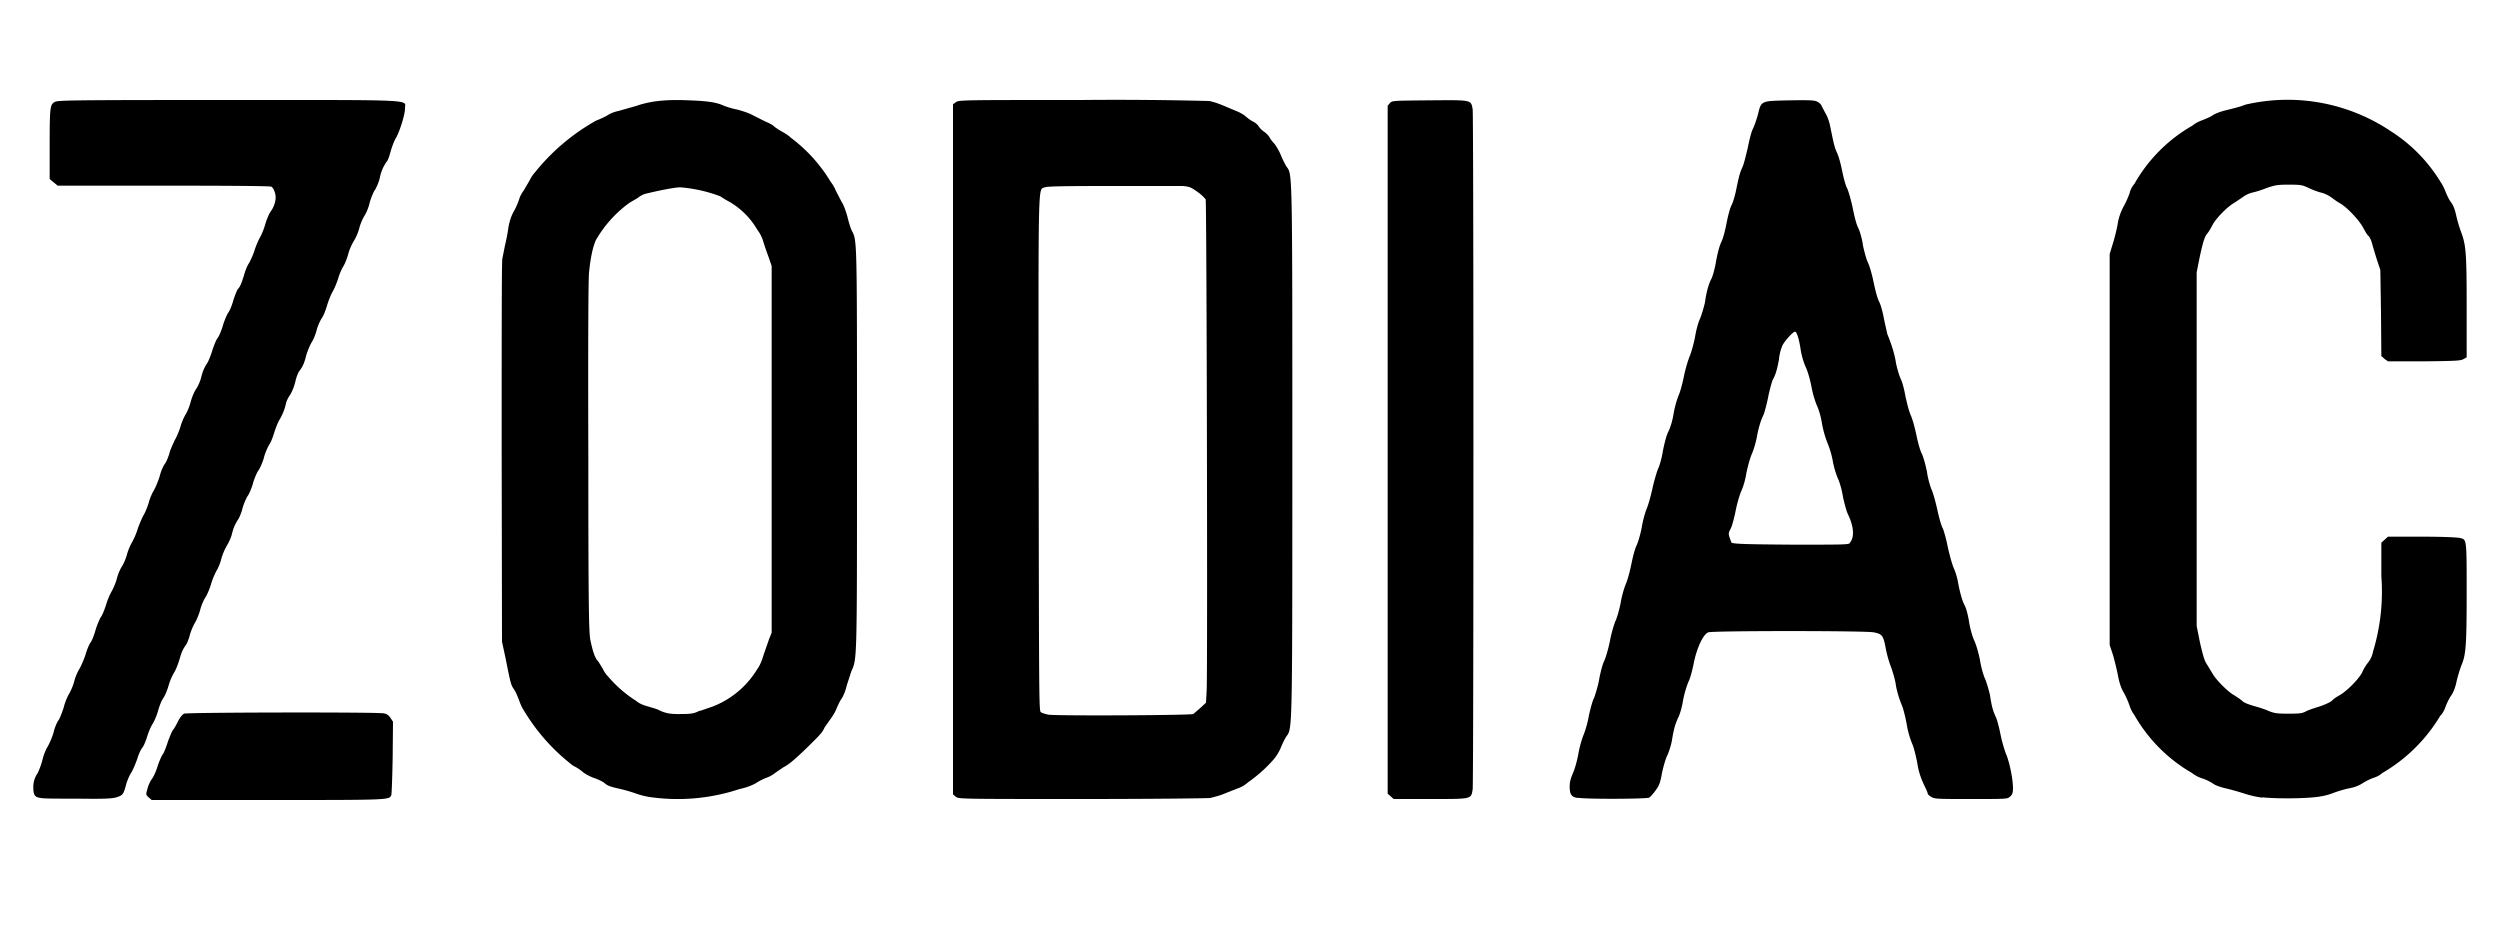 <svg width="75" height="28" viewBox="0 0 75 28" xmlns="http://www.w3.org/2000/svg">
  <path d="M4.47 23.93c-.09-.08-.1-.09-.05-.25.02-.1.08-.23.13-.3.06-.08.14-.26.18-.4.05-.15.12-.31.16-.36.03-.04.1-.22.15-.38.06-.16.12-.31.15-.34.03-.04.1-.15.15-.26.06-.12.14-.21.18-.23.1-.04 5.75-.05 5.99-.01.1.02.14.05.2.13l.08.12-.01 1.07c-.01.59-.03 1.1-.04 1.13-.07.15.02.15-3.7.15H4.55l-.08-.07ZM1.23 23.94c-.18-.02-.23-.08-.23-.31a.7.7 0 0 1 .12-.42c.06-.11.13-.31.16-.44.03-.12.1-.3.15-.37.05-.09.13-.27.17-.4.03-.14.1-.32.16-.4.05-.08.11-.25.15-.37.03-.13.1-.31.16-.41.06-.1.13-.27.16-.39s.1-.28.15-.36c.05-.08.13-.27.18-.41.04-.15.11-.32.16-.39s.11-.24.15-.38c.04-.13.11-.3.15-.37.05-.06.12-.24.17-.4a2 2 0 0 1 .16-.38c.04-.07.11-.22.15-.36.03-.13.1-.3.16-.39.05-.08.12-.24.15-.36.03-.11.1-.28.15-.36.05-.09.13-.26.17-.4.04-.12.12-.31.18-.42.06-.1.12-.27.15-.36.02-.09.08-.25.15-.37.06-.1.14-.3.18-.43.03-.13.1-.3.16-.38.05-.07.1-.21.13-.3.02-.1.1-.27.16-.4.07-.12.15-.32.18-.43.03-.11.1-.27.15-.35.05-.08.12-.25.15-.37s.1-.3.17-.4c.06-.09.12-.24.14-.32.05-.2.1-.32.19-.45.04-.07.11-.24.15-.38.05-.15.11-.3.15-.36.04-.04.11-.2.16-.36.04-.15.12-.33.16-.4.05-.06.12-.23.16-.38.05-.16.11-.3.13-.33.08-.08.12-.2.19-.42.03-.12.1-.3.16-.38.05-.1.12-.25.15-.35.03-.1.1-.28.16-.39.06-.1.14-.3.17-.42.04-.13.1-.28.15-.36.1-.13.16-.3.16-.44 0-.13-.07-.29-.13-.32-.04-.02-1.23-.03-3.24-.03H1.73l-.12-.1-.12-.1V4.4c0-1.18.01-1.26.15-1.34.1-.05.26-.06 5.19-.06 5.76 0 5.32-.02 5.32.25 0 .19-.15.66-.26.87-.06.09-.13.28-.17.42-.04.15-.09.29-.12.31a1.2 1.2 0 0 0-.2.46c-.02.11-.09.28-.14.37-.06.08-.13.26-.17.4-.03.14-.1.31-.16.4-.05.08-.12.24-.15.36s-.1.29-.16.38c-.06.1-.14.27-.17.39s-.1.3-.15.38c-.05.08-.12.24-.15.35-.03.1-.1.28-.16.39-.06.1-.14.3-.18.44-.04.13-.1.3-.16.38-.05.08-.12.23-.15.35-.03.13-.1.29-.15.37-.05.08-.12.25-.16.38-.06.24-.1.33-.2.47-.04.04-.1.19-.13.33-.03.13-.1.31-.16.4-.06.08-.11.2-.12.25a1.6 1.6 0 0 1-.2.5c-.04.07-.11.24-.15.37-.04.13-.1.3-.16.38-.05.09-.12.25-.15.37s-.1.28-.15.37c-.06.07-.13.25-.17.37-.03.13-.1.3-.15.39-.06.08-.13.25-.17.38-.03.14-.1.3-.14.36-.09.14-.14.25-.19.46-.02.08-.09.23-.15.33s-.13.27-.16.38c-.02.1-.09.28-.15.37-.05.1-.13.28-.16.4-.04.13-.11.3-.16.38-.06.09-.13.25-.16.37s-.1.3-.16.4c-.06.1-.13.27-.16.39-.03.11-.08.24-.12.29-.1.14-.13.23-.2.47-.04.12-.1.28-.15.35a1.8 1.8 0 0 0-.16.38c-.04.14-.11.31-.16.38s-.12.24-.16.39c-.04.15-.12.32-.17.4-.04.06-.11.22-.15.35-.04.13-.1.29-.15.35-.05.06-.12.22-.16.36-.05.13-.12.31-.18.4-.05.08-.12.24-.15.36-.08.29-.1.31-.29.37-.14.04-.35.05-1.15.04-.55 0-1.05 0-1.11-.02ZM19.64 23.93a2.35 2.35 0 0 1-.55-.12 4.61 4.61 0 0 0-.52-.15c-.27-.06-.35-.09-.45-.18-.04-.03-.17-.1-.3-.14a1.45 1.45 0 0 1-.31-.16 1.62 1.62 0 0 0-.24-.17.67.67 0 0 1-.18-.12 5.89 5.89 0 0 1-1.37-1.57c-.05-.07-.11-.2-.15-.32-.04-.1-.1-.25-.15-.32-.09-.13-.1-.16-.25-.92l-.11-.51-.01-5.66c0-3.58 0-5.73.02-5.83l.08-.4c.03-.12.08-.36.1-.53.04-.21.09-.36.17-.5.06-.1.13-.27.16-.37.03-.1.1-.2.14-.26l.17-.29a1 1 0 0 1 .16-.24 6.29 6.29 0 0 1 1.83-1.55c.13-.05.3-.13.36-.17.07-.05.21-.1.31-.12l.53-.15c.43-.15.89-.2 1.58-.17.57.02.82.06 1.03.15.09.04.28.1.44.13.18.05.36.11.48.18l.36.18c.1.04.21.1.24.13.04.04.16.12.27.18.11.06.22.14.23.16a4.64 4.64 0 0 1 1.22 1.35c.03.03.1.14.15.26l.17.33c.05.06.12.26.17.43.04.17.1.37.14.44.15.29.15.22.15 6.57 0 6.45 0 6.25-.17 6.64l-.14.43c-.03.14-.1.32-.16.4-.06.09-.12.23-.15.3-.03.08-.1.2-.16.28l-.19.27c-.07.15-.1.19-.54.62-.35.34-.54.5-.7.58l-.25.17a.82.82 0 0 1-.25.14c-.08.03-.23.1-.33.17-.13.07-.29.13-.48.17a5.87 5.87 0 0 1-2.55.26Zm1.35-2.6.38-.13a2.7 2.7 0 0 0 1.35-1.13c.05-.06.13-.22.18-.4l.17-.49.08-.2v-11l-.1-.29a8.26 8.26 0 0 1-.16-.47c-.03-.1-.1-.24-.16-.31a2.32 2.32 0 0 0-.82-.84 3.31 3.31 0 0 1-.3-.18 4.35 4.35 0 0 0-1.2-.27c-.17 0-.67.1-1.07.2a.7.7 0 0 0-.21.12l-.24.14a3.57 3.57 0 0 0-.97 1.05c-.1.14-.2.52-.25 1.06-.02.24-.03 1.97-.02 5.54 0 4.74.02 5.21.06 5.47.08.36.12.48.2.6.05.05.11.16.16.24.04.08.11.2.16.24a3.7 3.7 0 0 0 .86.75c.08.07.19.12.34.16.13.04.28.08.33.11.2.1.36.13.7.12.29 0 .38-.02.53-.1ZM28.67 23.9l-.08-.07V3.13l.08-.06c.1-.07.1-.07 3.73-.07a111 111 0 0 1 3.87.03c.13.02.32.09.46.15l.38.16c.08.03.2.1.26.15.05.05.16.13.23.16.06.03.14.1.16.14.03.05.1.12.16.16.06.04.13.11.16.16.03.06.1.15.15.2.05.06.14.21.19.33.05.13.13.28.17.35.18.26.18-.09.18 8.54 0 8.69 0 8.3-.19 8.58-.05.08-.12.23-.16.33-.04.1-.13.25-.2.33a4.26 4.26 0 0 1-.78.7.92.92 0 0 1-.33.19l-.38.15c-.11.05-.3.1-.43.13-.14.01-1.61.03-3.88.03-3.65 0-3.66 0-3.75-.07Zm7.13-2.48.22-.19.16-.15.02-.37c.03-.54 0-14.66-.03-14.73a1.19 1.19 0 0 0-.24-.22c-.2-.14-.23-.16-.45-.18h-2.14c-1.43 0-1.93.01-2 .04-.2.1-.19-.46-.18 7.98.01 7.07.01 7.71.06 7.76.03.03.14.06.23.08.27.04 4.28.02 4.35-.02ZM41.63 23.81V3.17l.07-.08c.07-.07.08-.07 1.19-.08 1.27-.01 1.24-.02 1.29.27.03.2.03 20.2 0 20.4-.05.3-.01.29-1.27.29h-1.1l-.18-.16ZM47.32 23.94c-.18-.04-.22-.1-.23-.32 0-.15.02-.24.1-.43.06-.13.13-.4.16-.57.03-.18.1-.44.16-.58.06-.15.13-.4.16-.59.04-.17.1-.42.16-.53.04-.12.12-.37.15-.57.04-.2.1-.44.16-.55.04-.1.12-.37.16-.58.04-.22.12-.48.16-.58.05-.1.12-.35.16-.55.03-.2.11-.47.16-.58.05-.12.12-.38.16-.58.04-.2.1-.44.15-.55.05-.1.12-.34.16-.54.03-.2.1-.45.14-.55.05-.11.13-.39.18-.62.05-.23.13-.5.17-.6.05-.1.12-.35.15-.56.05-.23.1-.45.17-.58.06-.13.12-.33.15-.53.03-.18.1-.42.15-.54.05-.11.12-.38.16-.58.04-.2.12-.47.17-.59.05-.12.12-.37.16-.57.03-.2.1-.46.16-.58.05-.13.11-.34.14-.47.04-.3.11-.56.2-.72.03-.07.1-.3.13-.5.04-.22.1-.47.16-.59s.12-.37.16-.58c.04-.2.1-.44.15-.53.04-.08.1-.28.13-.43.09-.44.12-.55.2-.72.04-.09.1-.34.15-.55.04-.2.1-.46.15-.57.05-.1.12-.3.16-.45.1-.42.09-.4.96-.42.64-.01.73 0 .82.04.06.03.12.09.13.13l.11.21c.06.1.12.25.15.42.1.48.12.6.2.77.05.1.11.33.15.52.04.2.1.45.16.56.05.12.12.38.16.57.04.2.1.47.16.59s.13.37.15.55c.04.17.1.42.16.53.05.12.12.37.16.57.04.19.1.45.16.57.06.12.12.35.15.53l.1.45c.13.32.22.6.26.87.03.15.09.36.14.47.05.1.11.33.14.51.04.18.1.44.16.58.06.13.13.4.17.59.04.19.1.44.16.56.06.12.12.37.16.55.02.18.09.41.13.52.05.1.13.39.18.62.05.23.12.49.17.57.03.08.1.32.14.53.05.23.12.49.17.62.06.13.12.33.14.45.05.28.12.55.2.7.04.07.1.28.13.48.03.2.1.45.16.58.06.13.13.38.17.58.03.2.1.46.16.58.05.13.11.34.14.47.05.34.09.48.18.67.04.09.1.33.14.53.04.2.12.47.17.59.1.24.2.74.2 1 0 .15-.02.2-.09.26-.08.07-.09.07-1.17.07-1.03 0-1.1 0-1.2-.07-.06-.03-.1-.08-.1-.1 0-.03-.06-.15-.12-.28a2.17 2.17 0 0 1-.19-.62c-.04-.21-.1-.47-.16-.6a2.73 2.73 0 0 1-.16-.58c-.04-.21-.1-.47-.16-.6a3 3 0 0 1-.16-.54c-.02-.18-.1-.43-.15-.57a3.45 3.45 0 0 1-.16-.57c-.07-.37-.1-.42-.36-.47-.25-.05-4.82-.05-4.96 0-.15.05-.35.47-.44.94-.04.19-.1.44-.16.55a3.1 3.1 0 0 0-.16.56c-.03.2-.1.43-.15.52-.09.2-.13.35-.18.66-.02.13-.08.32-.13.44-.06.11-.13.36-.17.55-.05.28-.08.37-.19.52-.07.1-.16.2-.2.22-.1.04-1.92.05-2.15 0Zm8.17-7.65c.15-.17.13-.48-.05-.86-.05-.1-.11-.34-.15-.52-.03-.2-.1-.45-.16-.57a2.7 2.7 0 0 1-.15-.53 2.7 2.7 0 0 0-.16-.53 3.16 3.16 0 0 1-.16-.57c-.03-.2-.1-.44-.16-.56a3 3 0 0 1-.16-.57c-.04-.2-.11-.45-.17-.57a2.23 2.23 0 0 1-.15-.52c-.05-.34-.12-.54-.17-.54-.06 0-.3.27-.37.4-.04.08-.1.27-.11.43-.06.32-.1.46-.2.64-.02.07-.09.3-.13.52-.05.23-.11.47-.16.56-.05.1-.12.33-.16.53-.03.2-.11.47-.17.6-.05.12-.12.37-.16.57-.03.2-.1.43-.16.55-.05.13-.12.36-.16.57-.04.2-.1.43-.14.52-.08.15-.08.17-.04.29l.05.14c0 .05.47.06 1.86.07 1.53 0 1.65 0 1.7-.05ZM67.87 23.93a2.97 2.97 0 0 1-.5-.11 8.25 8.25 0 0 0-.56-.16c-.18-.04-.36-.1-.43-.16a1.38 1.38 0 0 0-.32-.15.96.96 0 0 1-.3-.16 4.68 4.68 0 0 1-1.73-1.74.91.91 0 0 1-.14-.27 2.5 2.5 0 0 0-.17-.39c-.08-.13-.14-.3-.18-.52a8.2 8.2 0 0 0-.15-.62l-.1-.3V7.62l.11-.36c.06-.2.12-.46.14-.6.03-.16.09-.32.17-.47.07-.12.15-.31.18-.4.02-.1.09-.22.14-.27a4.64 4.64 0 0 1 1.74-1.75.96.96 0 0 1 .29-.16c.1-.04.25-.1.32-.15.07-.05.25-.12.43-.16.16-.04.41-.1.55-.16a5.56 5.56 0 0 1 4.37.8 4.7 4.7 0 0 1 1.5 1.54c.04.05.1.18.14.28.04.1.11.25.17.32.07.1.11.22.15.4.03.14.1.37.15.5.14.38.16.63.16 2.24v1.5l-.09.05c-.08.05-.2.06-1.18.07h-1.09l-.1-.07-.1-.09-.01-1.28-.02-1.3-.1-.3a19 19 0 0 1-.15-.5.62.62 0 0 0-.1-.22c-.04-.02-.1-.13-.16-.24-.12-.23-.47-.6-.68-.73-.08-.04-.2-.13-.27-.18a.9.9 0 0 0-.35-.16 2.5 2.5 0 0 1-.38-.15c-.16-.07-.2-.08-.56-.08-.36 0-.42.02-.66.1-.15.06-.34.12-.44.14a.77.77 0 0 0-.27.13l-.27.18c-.21.12-.55.47-.65.67-.04.08-.11.2-.17.27-.07.1-.11.24-.2.64l-.1.5v10.61l.1.5c.1.42.13.54.22.67l.17.28c.09.16.45.53.64.63.08.05.2.13.25.18.06.05.2.1.34.14.14.04.34.1.44.15.18.07.25.08.6.08.34 0 .41-.01.52-.07.07-.04.26-.1.42-.15.17-.06.3-.12.36-.17.04-.05.15-.12.24-.17.22-.13.6-.51.68-.71.04-.09.11-.2.16-.26a.75.75 0 0 0 .15-.33 6.18 6.18 0 0 0 .25-2.27v-1l.2-.18h1.02c.57 0 1.08.02 1.14.04.2.05.2 0 .2 1.6 0 1.57-.02 1.9-.15 2.2-.04.1-.11.32-.15.49-.04.2-.1.34-.16.43-.06.08-.13.23-.17.33-.03.1-.1.23-.16.28a4.88 4.88 0 0 1-1.74 1.72.7.7 0 0 1-.25.14c-.09.03-.24.1-.33.16-.11.07-.24.13-.42.16-.15.03-.37.1-.5.15-.16.06-.34.1-.57.12-.4.04-1.16.04-1.53 0Z" fill="#000"/>
</svg>